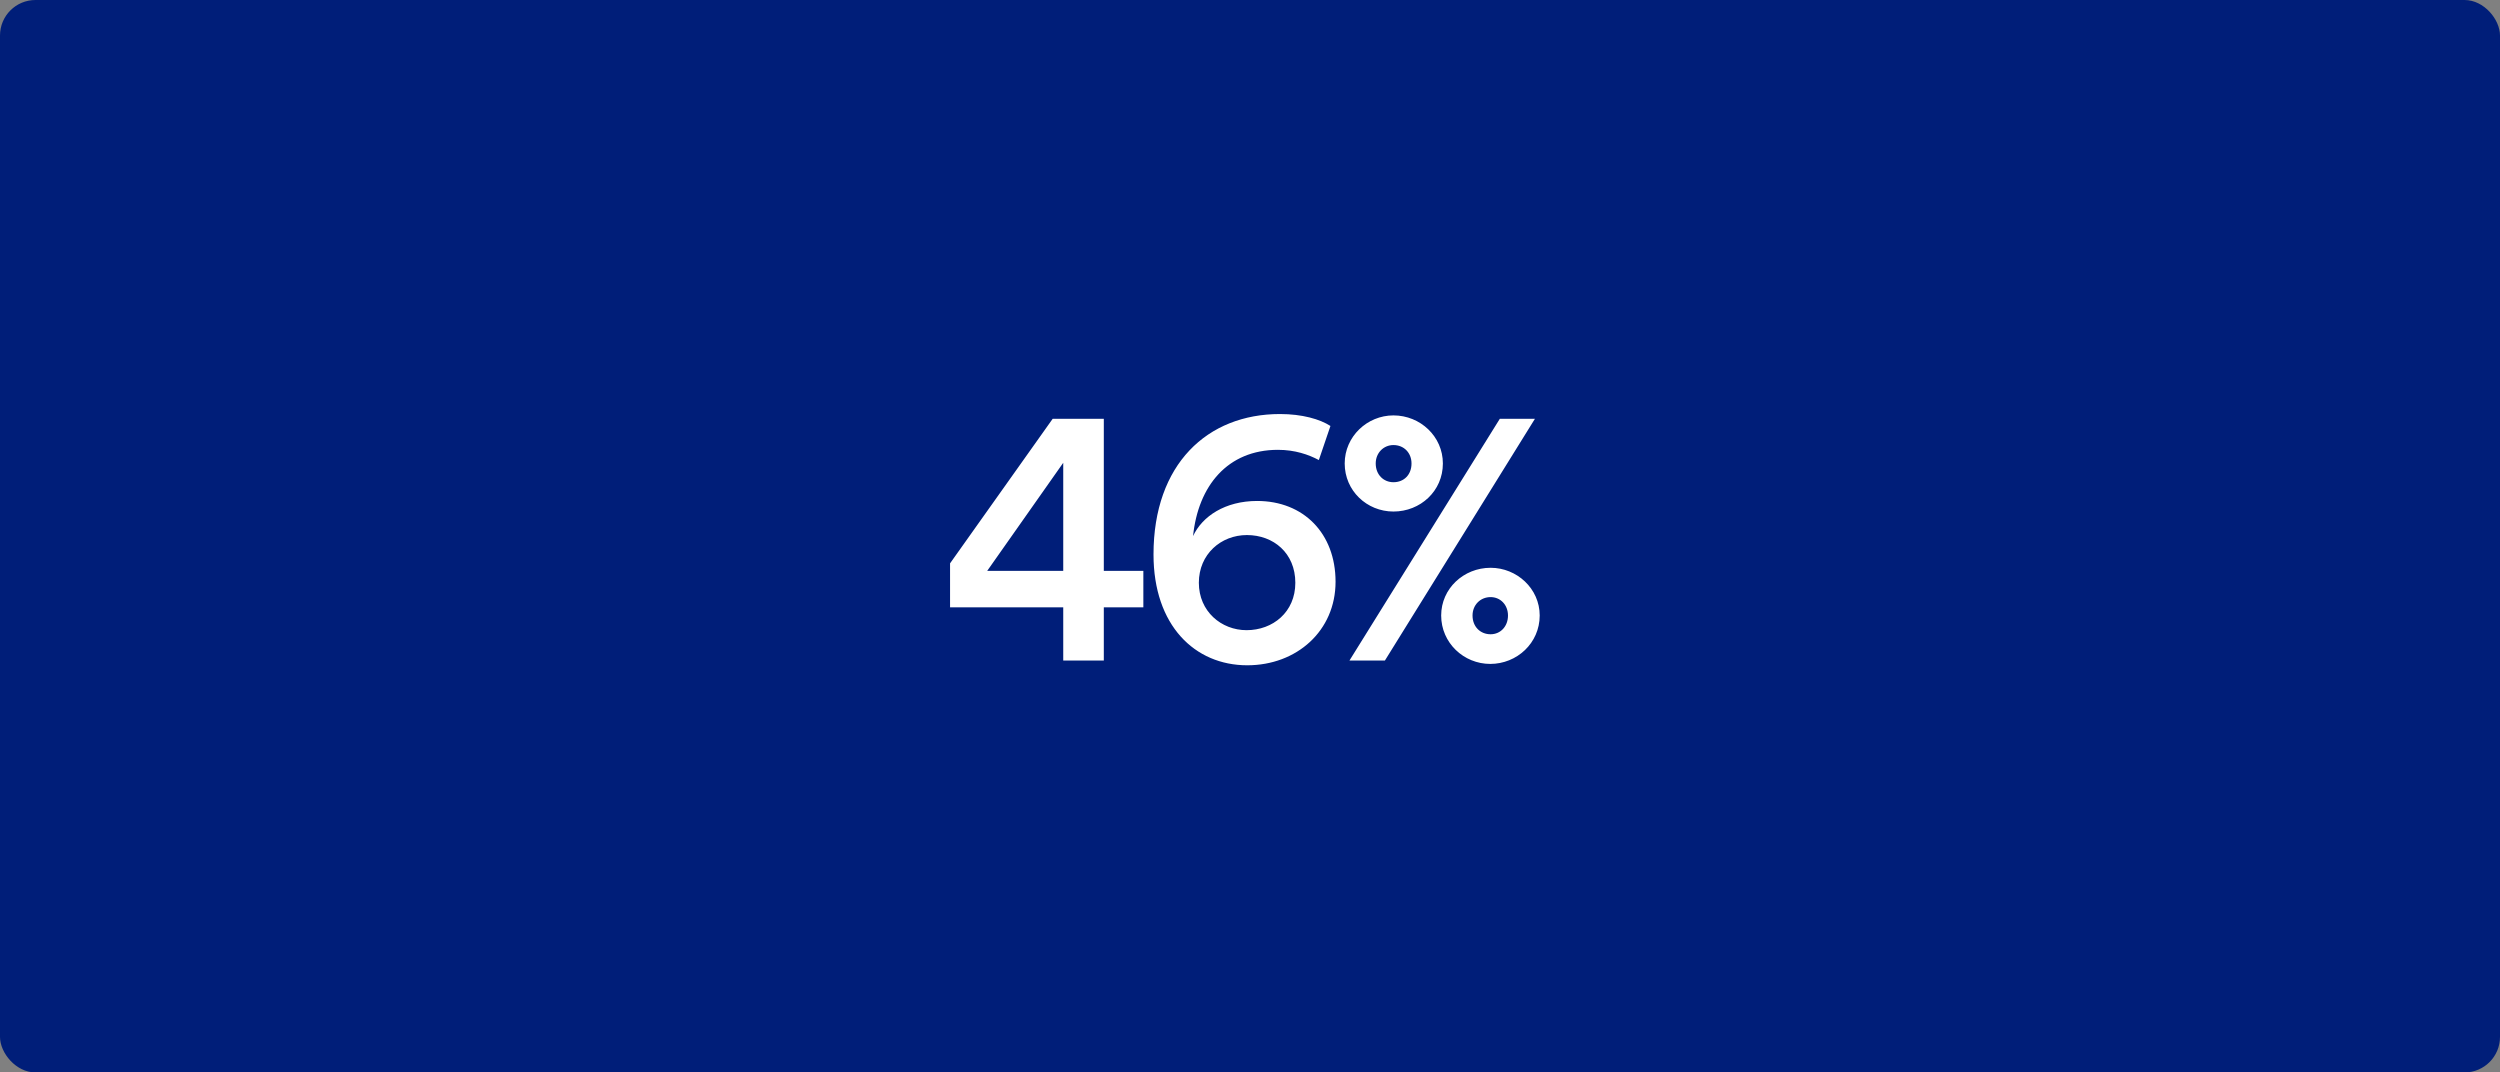 <svg width="352" height="151" viewBox="0 0 352 151" fill="none" xmlns="http://www.w3.org/2000/svg">
<rect x="0" y="0" width="352" height="151" fill="#808080" stroke="none"/>
<rect width="352" height="151" rx="5" fill="#001E79"/>
<path d="M133.768 85.512V79.32L148.216 58.968H155.416V80.376H160.984V85.512H155.416V93H149.704V85.512H133.768ZM149.704 80.376V65.16L139 80.376H149.704ZM177.006 70.536C183.534 70.536 188.046 75.096 188.046 81.912C188.046 88.824 182.574 93.672 175.614 93.672C168.222 93.672 162.414 88.056 162.414 78.072C162.414 65.352 169.998 58.296 180.222 58.296C183.342 58.296 185.838 59.016 187.326 59.976L185.694 64.776C184.254 64.008 182.334 63.336 179.934 63.336C172.83 63.336 168.702 68.424 167.982 75.48C169.278 72.696 172.494 70.536 177.006 70.536ZM168.798 82.056C168.798 86.088 171.966 88.728 175.518 88.728C179.214 88.728 182.382 86.184 182.382 82.056C182.382 77.88 179.31 75.336 175.566 75.336C171.918 75.336 168.798 78.024 168.798 82.056ZM203.157 65.256C203.157 69.144 199.989 72.024 196.197 72.024C192.453 72.024 189.333 69.096 189.333 65.256C189.333 61.464 192.501 58.488 196.197 58.488C199.989 58.488 203.157 61.464 203.157 65.256ZM194.997 93H190.005L211.173 58.968H216.117L194.997 93ZM193.701 65.256C193.701 66.84 194.805 67.896 196.197 67.896C197.685 67.896 198.741 66.84 198.741 65.256C198.741 63.768 197.685 62.664 196.197 62.664C194.805 62.664 193.701 63.768 193.701 65.256ZM202.917 86.664C202.917 82.872 206.085 79.944 209.877 79.944C213.573 79.944 216.789 82.872 216.789 86.664C216.789 90.552 213.573 93.48 209.829 93.48C206.085 93.48 202.917 90.504 202.917 86.664ZM212.325 86.664C212.325 85.176 211.269 84.072 209.877 84.072C208.437 84.072 207.333 85.176 207.333 86.664C207.333 88.248 208.437 89.304 209.877 89.304C211.269 89.304 212.325 88.2 212.325 86.664Z" fill="white"/>
</svg>
